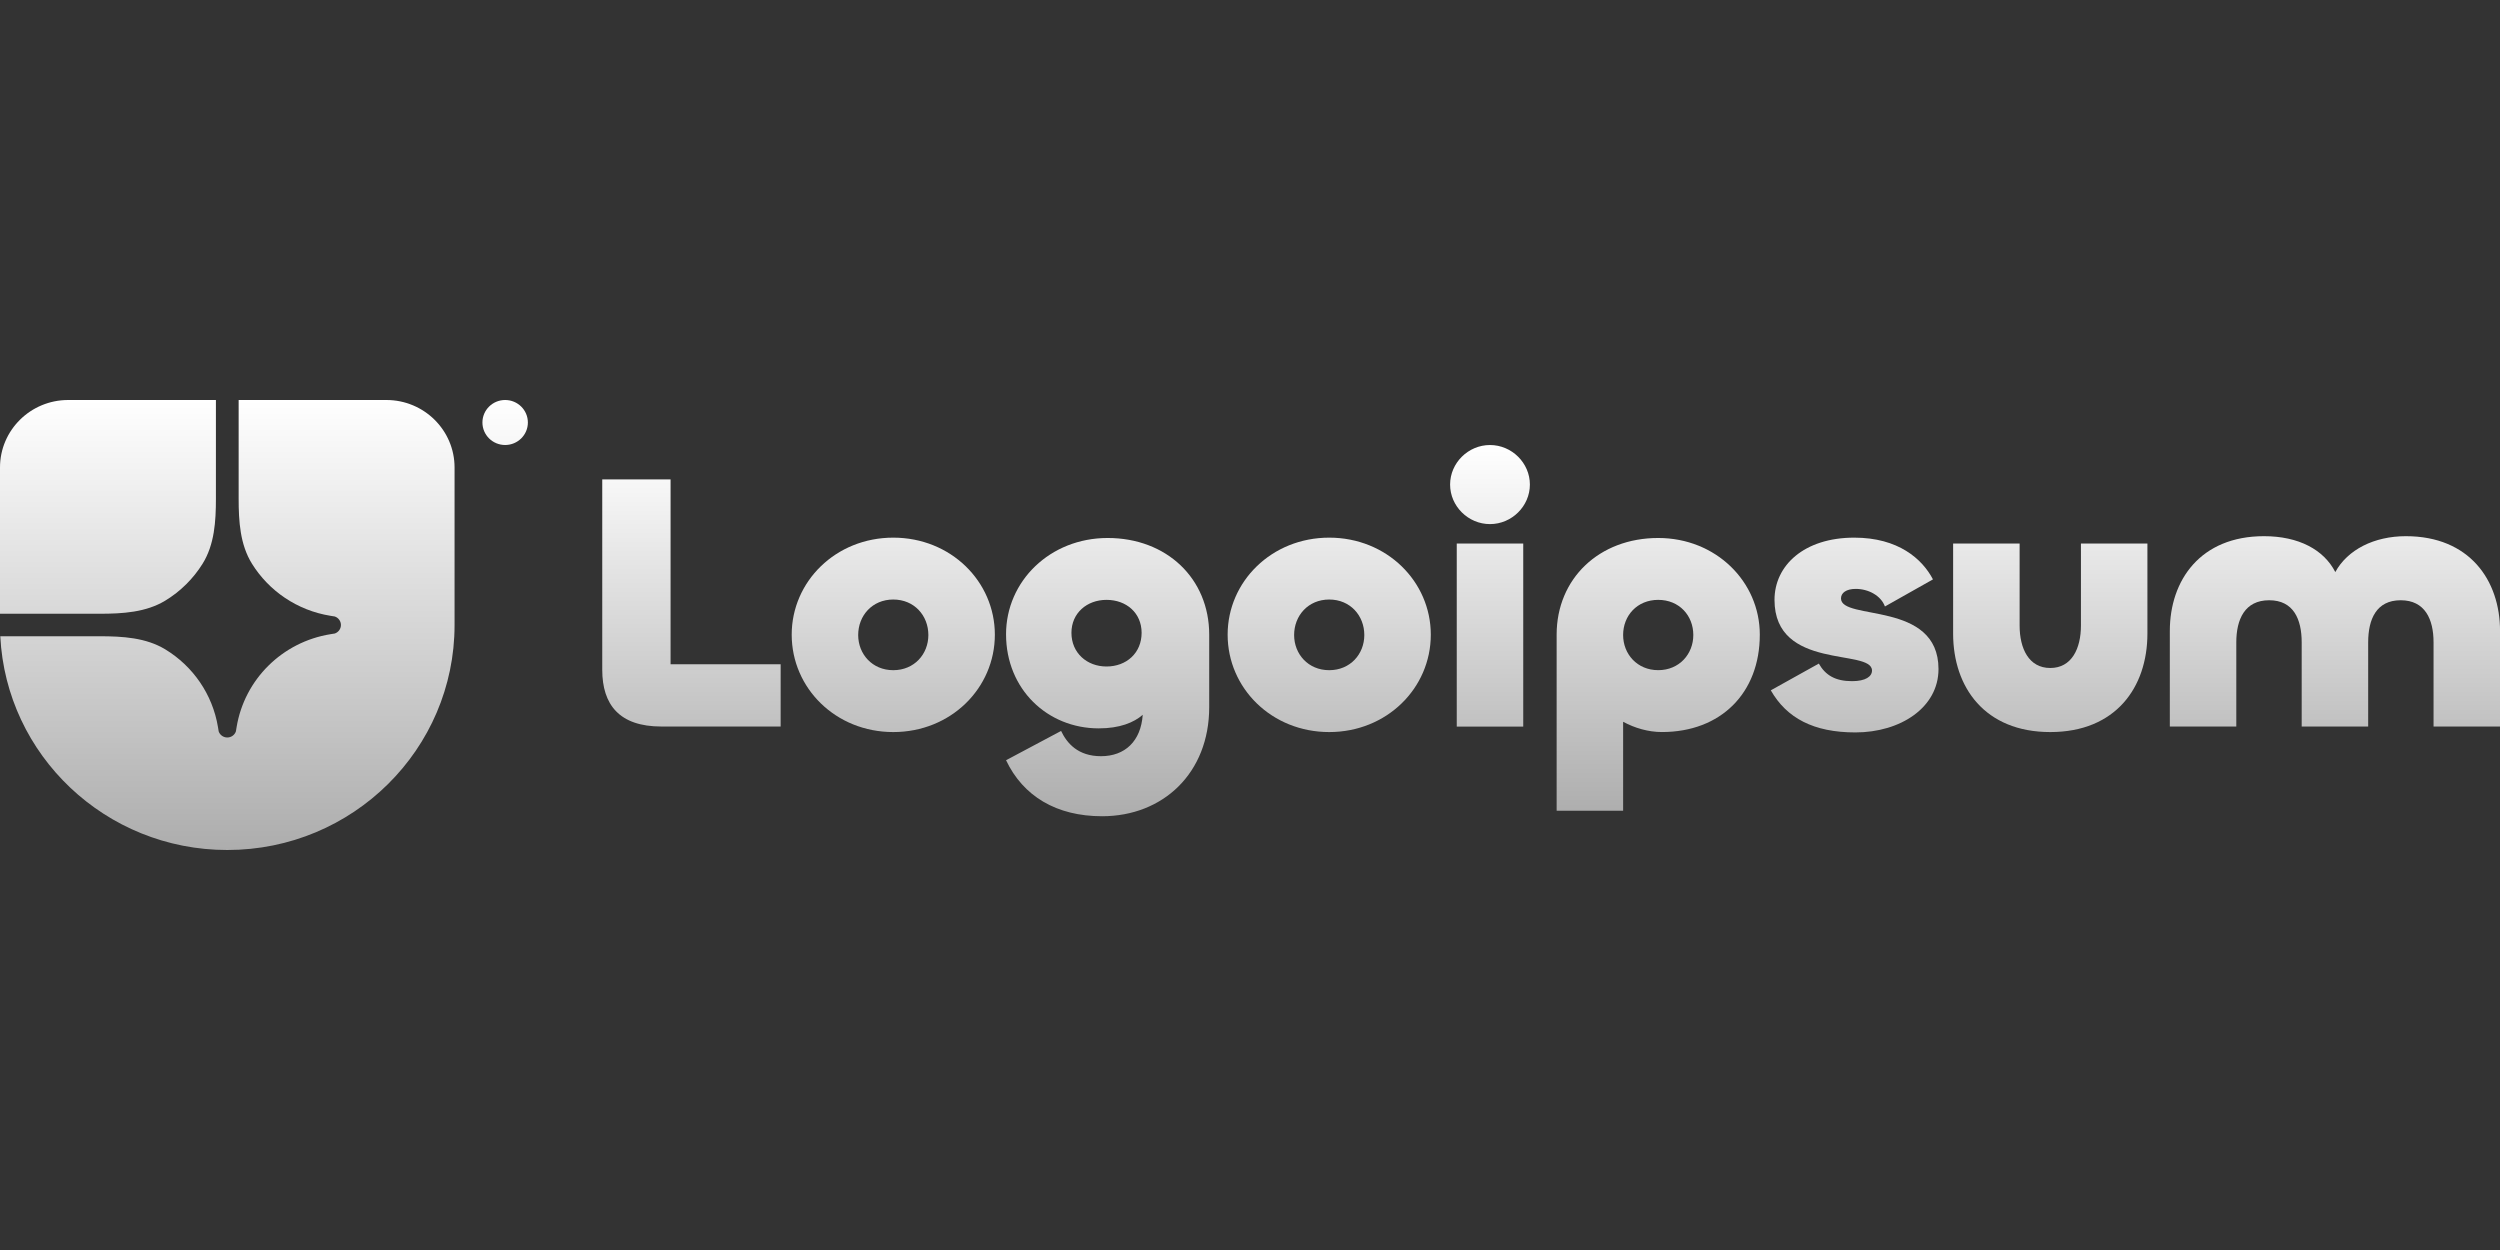 <svg width="200" height="100" viewBox="0 0 200 100" fill="none" xmlns="http://www.w3.org/2000/svg">
<rect x="0" y="0" width="200" height="100" fill="#333333" stroke="none"/>
<g clip-path="url(#clip0_2216_446)">
<path d="M18.183 68C28.224 68 36.365 59.941 36.365 50V37.4C36.365 34.418 33.923 32 30.91 32L19.092 32V39.896C19.092 41.698 19.203 43.565 20.158 45.099C21.512 47.276 23.775 48.833 26.434 49.263L26.782 49.319C27.076 49.419 27.274 49.692 27.274 50C27.274 50.308 27.076 50.581 26.782 50.681L26.434 50.737C22.579 51.361 19.558 54.352 18.928 58.169L18.871 58.514C18.77 58.804 18.494 59 18.183 59C17.872 59 17.596 58.804 17.495 58.514L17.438 58.169C17.004 55.536 15.431 53.296 13.232 51.955C11.683 51.01 9.797 50.9 7.977 50.9H0.023C0.497 60.423 8.446 68 18.183 68Z" fill="url(#paint0_linear_2216_446)"/>
<path d="M0 49.1H7.976C9.796 49.1 11.681 48.99 13.231 48.045C14.441 47.307 15.461 46.297 16.207 45.099C17.162 43.565 17.273 41.698 17.273 39.896V32L5.455 32C2.442 32 1.29654e-06 34.418 1.03317e-06 37.4L0 49.1Z" fill="url(#paint1_linear_2216_446)"/>
<path d="M42.23 33.8C42.23 34.794 41.416 35.6 40.412 35.6C39.408 35.6 38.594 34.794 38.594 33.8C38.594 32.806 39.408 32 40.412 32C41.416 32 42.23 32.806 42.23 33.8Z" fill="url(#paint2_linear_2216_446)"/>
<path d="M192.468 42.895C197.55 42.895 200.003 46.409 200.003 50.48V58.125H194.684V51.389C194.684 49.543 194.004 48.02 192.054 48.02C190.104 48.02 189.454 49.543 189.454 51.389V58.125H184.135V51.389C184.135 49.543 183.485 48.02 181.534 48.02C179.584 48.02 178.904 49.543 178.904 51.389V58.125H173.586V50.48C173.586 46.409 176.038 42.895 181.12 42.895C183.899 42.895 185.908 43.978 186.824 45.765C187.799 43.978 189.927 42.895 192.468 42.895Z" fill="url(#paint3_linear_2216_446)"/>
<path d="M164.022 53.439C165.735 53.439 166.475 51.887 166.475 50.041V43.48H171.793V50.686C171.793 54.992 169.252 58.565 164.022 58.565C158.791 58.565 156.25 54.992 156.25 50.686V43.48H161.569V50.041C161.569 51.887 162.307 53.439 164.022 53.439Z" fill="url(#paint4_linear_2216_446)"/>
<path d="M148.431 58.594C145.092 58.594 142.935 57.452 141.664 55.226L145.506 53.087C146.038 54.025 146.835 54.493 148.165 54.493C149.259 54.493 149.76 54.113 149.76 53.644C149.76 51.857 141.96 53.673 141.96 47.991C141.96 45.238 144.323 43.012 148.342 43.012C151.859 43.012 153.78 44.711 154.637 46.351L150.795 48.518C150.47 47.639 149.465 47.112 148.46 47.112C147.692 47.112 147.279 47.434 147.279 47.874C147.279 49.69 155.08 48.02 155.08 53.527C155.08 56.602 152.036 58.594 148.431 58.594Z" fill="url(#paint5_linear_2216_446)"/>
<path d="M129.85 64.86H124.531V50.772C124.531 46.29 127.929 43.039 132.658 43.039C137.268 43.039 140.784 46.525 140.784 50.772C140.784 55.458 137.651 58.563 132.953 58.563C131.859 58.563 130.767 58.24 129.85 57.742V64.86ZM132.658 53.613C134.342 53.613 135.465 52.324 135.465 50.801C135.465 49.248 134.342 47.989 132.658 47.989C130.973 47.989 129.85 49.248 129.85 50.801C129.85 52.324 130.973 53.613 132.658 53.613Z" fill="url(#paint6_linear_2216_446)"/>
<path d="M119.199 41.928C117.455 41.928 116.008 40.493 116.008 38.765C116.008 37.037 117.455 35.602 119.199 35.602C120.942 35.602 122.391 37.037 122.391 38.765C122.391 40.493 120.942 41.928 119.199 41.928ZM116.54 43.48H121.859V58.126H116.54V43.48Z" fill="url(#paint7_linear_2216_446)"/>
<path d="M106.337 58.565C101.727 58.565 98.211 55.05 98.211 50.774C98.211 46.527 101.727 43.012 106.337 43.012C110.947 43.012 114.464 46.527 114.464 50.774C114.464 55.05 110.947 58.565 106.337 58.565ZM106.337 53.615C108.022 53.615 109.145 52.326 109.145 50.803C109.145 49.251 108.022 47.962 106.337 47.962C104.653 47.962 103.53 49.251 103.53 50.803C103.53 52.326 104.653 53.615 106.337 53.615Z" fill="url(#paint8_linear_2216_446)"/>
<path d="M88.167 65.299C84.503 65.299 81.844 63.688 80.484 60.818L84.887 58.475C85.36 59.471 86.247 60.496 88.079 60.496C89.999 60.496 91.27 59.295 91.418 57.186C90.709 57.801 89.586 58.27 87.901 58.27C83.794 58.27 80.484 55.136 80.484 50.742C80.484 46.495 84.001 43.039 88.611 43.039C93.339 43.039 96.737 46.29 96.737 50.772V56.571C96.737 61.843 93.043 65.299 88.167 65.299ZM88.522 53.32C90.118 53.32 91.329 52.236 91.329 50.625C91.329 49.044 90.118 47.989 88.522 47.989C86.956 47.989 85.715 49.044 85.715 50.625C85.715 52.236 86.956 53.32 88.522 53.32Z" fill="url(#paint9_linear_2216_446)"/>
<path d="M71.462 58.565C66.852 58.565 63.336 55.05 63.336 50.774C63.336 46.527 66.852 43.012 71.462 43.012C76.072 43.012 79.588 46.527 79.588 50.774C79.588 55.05 76.072 58.565 71.462 58.565ZM71.462 53.615C73.147 53.615 74.269 52.326 74.269 50.803C74.269 49.251 73.147 47.962 71.462 47.962C69.778 47.962 68.655 49.251 68.655 50.803C68.655 52.326 69.778 53.615 71.462 53.615Z" fill="url(#paint10_linear_2216_446)"/>
<path d="M53.646 38.352V53.143H62.452V58.122H52.908C49.539 58.122 48.18 56.365 48.18 53.582V38.352H53.646Z" fill="url(#paint11_linear_2216_446)"/>
</g>
<defs>
<linearGradient id="paint0_linear_2216_446" x1="23.157" y1="32" x2="23.157" y2="68" gradientUnits="userSpaceOnUse">
<stop stop-color="white"/>
<stop offset="1" stop-color="#ADADAD"/>
</linearGradient>
<linearGradient id="paint1_linear_2216_446" x1="23.156" y1="32" x2="23.156" y2="68" gradientUnits="userSpaceOnUse">
<stop stop-color="white"/>
<stop offset="1" stop-color="#ADADAD"/>
</linearGradient>
<linearGradient id="paint2_linear_2216_446" x1="23.154" y1="32" x2="23.154" y2="68" gradientUnits="userSpaceOnUse">
<stop stop-color="white"/>
<stop offset="1" stop-color="#ADADAD"/>
</linearGradient>
<linearGradient id="paint3_linear_2216_446" x1="131.426" y1="35.601" x2="131.426" y2="65.301" gradientUnits="userSpaceOnUse">
<stop stop-color="white"/>
<stop offset="1" stop-color="#ADADAD"/>
</linearGradient>
<linearGradient id="paint4_linear_2216_446" x1="131.42" y1="35.602" x2="131.42" y2="65.302" gradientUnits="userSpaceOnUse">
<stop stop-color="white"/>
<stop offset="1" stop-color="#ADADAD"/>
</linearGradient>
<linearGradient id="paint5_linear_2216_446" x1="131.422" y1="35.601" x2="131.422" y2="65.301" gradientUnits="userSpaceOnUse">
<stop stop-color="white"/>
<stop offset="1" stop-color="#ADADAD"/>
</linearGradient>
<linearGradient id="paint6_linear_2216_446" x1="131.425" y1="35.599" x2="131.425" y2="65.299" gradientUnits="userSpaceOnUse">
<stop stop-color="white"/>
<stop offset="1" stop-color="#ADADAD"/>
</linearGradient>
<linearGradient id="paint7_linear_2216_446" x1="131.421" y1="35.602" x2="131.421" y2="65.302" gradientUnits="userSpaceOnUse">
<stop stop-color="white"/>
<stop offset="1" stop-color="#ADADAD"/>
</linearGradient>
<linearGradient id="paint8_linear_2216_446" x1="131.424" y1="35.601" x2="131.424" y2="65.301" gradientUnits="userSpaceOnUse">
<stop stop-color="white"/>
<stop offset="1" stop-color="#ADADAD"/>
</linearGradient>
<linearGradient id="paint9_linear_2216_446" x1="131.424" y1="35.599" x2="131.424" y2="65.299" gradientUnits="userSpaceOnUse">
<stop stop-color="white"/>
<stop offset="1" stop-color="#ADADAD"/>
</linearGradient>
<linearGradient id="paint10_linear_2216_446" x1="131.424" y1="35.601" x2="131.424" y2="65.301" gradientUnits="userSpaceOnUse">
<stop stop-color="white"/>
<stop offset="1" stop-color="#ADADAD"/>
</linearGradient>
<linearGradient id="paint11_linear_2216_446" x1="131.421" y1="35.598" x2="131.421" y2="65.298" gradientUnits="userSpaceOnUse">
<stop stop-color="white"/>
<stop offset="1" stop-color="#ADADAD"/>
</linearGradient>
<clipPath id="clip0_2216_446">
<rect width="200" height="36" fill="white" transform="translate(0 32)"/>
</clipPath>
</defs>
</svg>
